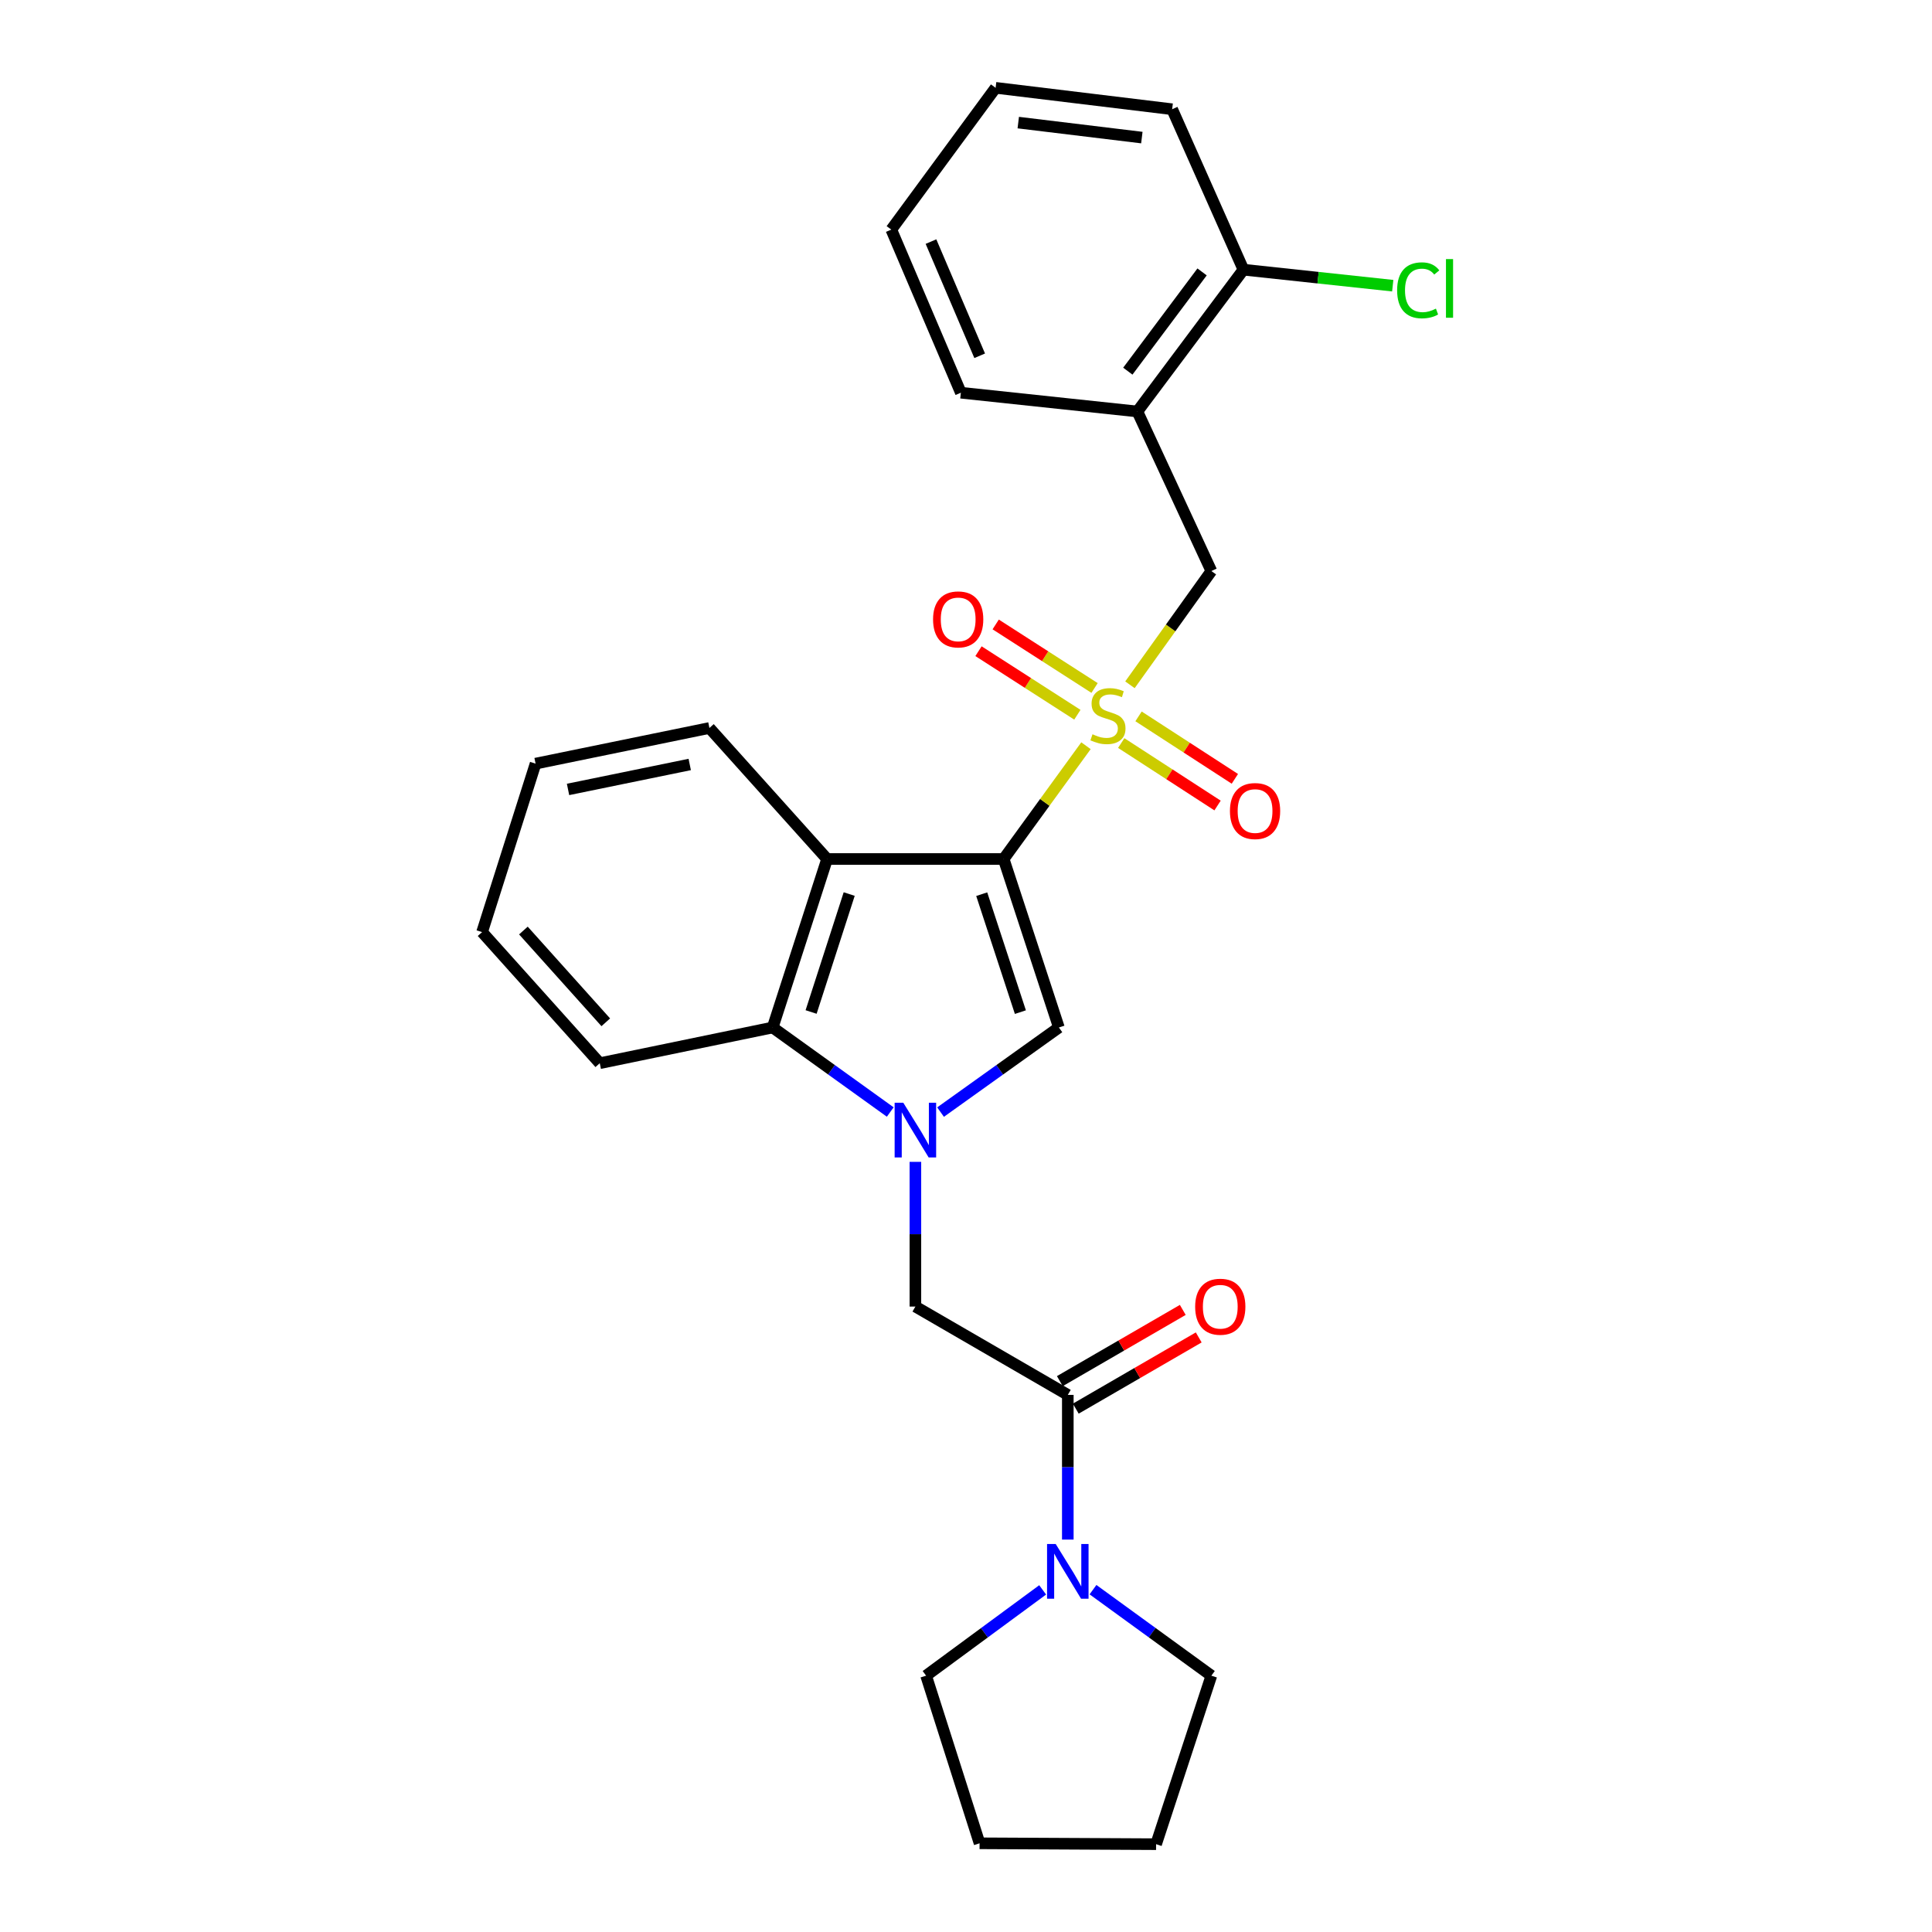 <?xml version='1.0' encoding='iso-8859-1'?>
<svg version='1.1' baseProfile='full'
              xmlns='http://www.w3.org/2000/svg'
                      xmlns:rdkit='http://www.rdkit.org/xml'
                      xmlns:xlink='http://www.w3.org/1999/xlink'
                  xml:space='preserve'
width='1000px' height='1000px' viewBox='0 0 1000 1000'>
<!-- END OF HEADER -->
<rect style='opacity:1.0;fill:#FFFFFF;stroke:none' width='1000' height='1000' x='0' y='0'> </rect>
<path class='bond-0' d='M 519.486,444.618 L 540.794,415.303' style='fill:none;fill-rule:evenodd;stroke:#000000;stroke-width:6px;stroke-linecap:butt;stroke-linejoin:miter;stroke-opacity:1' />
<path class='bond-0' d='M 540.794,415.303 L 562.102,385.988' style='fill:none;fill-rule:evenodd;stroke:#CCCC00;stroke-width:6px;stroke-linecap:butt;stroke-linejoin:miter;stroke-opacity:1' />
<path class='bond-2' d='M 519.486,444.618 L 548.078,531.828' style='fill:none;fill-rule:evenodd;stroke:#000000;stroke-width:6px;stroke-linecap:butt;stroke-linejoin:miter;stroke-opacity:1' />
<path class='bond-2' d='M 508.136,462.827 L 528.15,523.874' style='fill:none;fill-rule:evenodd;stroke:#000000;stroke-width:6px;stroke-linecap:butt;stroke-linejoin:miter;stroke-opacity:1' />
<path class='bond-3' d='M 519.486,444.618 L 428.107,444.618' style='fill:none;fill-rule:evenodd;stroke:#000000;stroke-width:6px;stroke-linecap:butt;stroke-linejoin:miter;stroke-opacity:1' />
<path class='bond-6' d='M 584.857,354.443 L 605.93,325.008' style='fill:none;fill-rule:evenodd;stroke:#CCCC00;stroke-width:6px;stroke-linecap:butt;stroke-linejoin:miter;stroke-opacity:1' />
<path class='bond-6' d='M 605.93,325.008 L 627.003,295.572' style='fill:none;fill-rule:evenodd;stroke:#000000;stroke-width:6px;stroke-linecap:butt;stroke-linejoin:miter;stroke-opacity:1' />
<path class='bond-10' d='M 566.543,356.099 L 540.954,339.655' style='fill:none;fill-rule:evenodd;stroke:#CCCC00;stroke-width:6px;stroke-linecap:butt;stroke-linejoin:miter;stroke-opacity:1' />
<path class='bond-10' d='M 540.954,339.655 L 515.366,323.21' style='fill:none;fill-rule:evenodd;stroke:#FF0000;stroke-width:6px;stroke-linecap:butt;stroke-linejoin:miter;stroke-opacity:1' />
<path class='bond-10' d='M 557.645,369.945 L 532.056,353.5' style='fill:none;fill-rule:evenodd;stroke:#CCCC00;stroke-width:6px;stroke-linecap:butt;stroke-linejoin:miter;stroke-opacity:1' />
<path class='bond-10' d='M 532.056,353.5 L 506.468,337.056' style='fill:none;fill-rule:evenodd;stroke:#FF0000;stroke-width:6px;stroke-linecap:butt;stroke-linejoin:miter;stroke-opacity:1' />
<path class='bond-11' d='M 580.349,384.601 L 605.278,400.768' style='fill:none;fill-rule:evenodd;stroke:#CCCC00;stroke-width:6px;stroke-linecap:butt;stroke-linejoin:miter;stroke-opacity:1' />
<path class='bond-11' d='M 605.278,400.768 L 630.207,416.934' style='fill:none;fill-rule:evenodd;stroke:#FF0000;stroke-width:6px;stroke-linecap:butt;stroke-linejoin:miter;stroke-opacity:1' />
<path class='bond-11' d='M 589.304,370.793 L 614.233,386.959' style='fill:none;fill-rule:evenodd;stroke:#CCCC00;stroke-width:6px;stroke-linecap:butt;stroke-linejoin:miter;stroke-opacity:1' />
<path class='bond-11' d='M 614.233,386.959 L 639.162,403.125' style='fill:none;fill-rule:evenodd;stroke:#FF0000;stroke-width:6px;stroke-linecap:butt;stroke-linejoin:miter;stroke-opacity:1' />
<path class='bond-1' d='M 486.828,575.622 L 517.453,553.725' style='fill:none;fill-rule:evenodd;stroke:#0000FF;stroke-width:6px;stroke-linecap:butt;stroke-linejoin:miter;stroke-opacity:1' />
<path class='bond-1' d='M 517.453,553.725 L 548.078,531.828' style='fill:none;fill-rule:evenodd;stroke:#000000;stroke-width:6px;stroke-linecap:butt;stroke-linejoin:miter;stroke-opacity:1' />
<path class='bond-7' d='M 473.806,601.377 L 473.806,638.826' style='fill:none;fill-rule:evenodd;stroke:#0000FF;stroke-width:6px;stroke-linecap:butt;stroke-linejoin:miter;stroke-opacity:1' />
<path class='bond-7' d='M 473.806,638.826 L 473.806,676.275' style='fill:none;fill-rule:evenodd;stroke:#000000;stroke-width:6px;stroke-linecap:butt;stroke-linejoin:miter;stroke-opacity:1' />
<path class='bond-27' d='M 460.791,575.577 L 430.364,553.703' style='fill:none;fill-rule:evenodd;stroke:#0000FF;stroke-width:6px;stroke-linecap:butt;stroke-linejoin:miter;stroke-opacity:1' />
<path class='bond-27' d='M 430.364,553.703 L 399.936,531.828' style='fill:none;fill-rule:evenodd;stroke:#000000;stroke-width:6px;stroke-linecap:butt;stroke-linejoin:miter;stroke-opacity:1' />
<path class='bond-4' d='M 428.107,444.618 L 399.936,531.828' style='fill:none;fill-rule:evenodd;stroke:#000000;stroke-width:6px;stroke-linecap:butt;stroke-linejoin:miter;stroke-opacity:1' />
<path class='bond-4' d='M 439.543,462.759 L 419.823,523.806' style='fill:none;fill-rule:evenodd;stroke:#000000;stroke-width:6px;stroke-linecap:butt;stroke-linejoin:miter;stroke-opacity:1' />
<path class='bond-15' d='M 428.107,444.618 L 367.194,376.802' style='fill:none;fill-rule:evenodd;stroke:#000000;stroke-width:6px;stroke-linecap:butt;stroke-linejoin:miter;stroke-opacity:1' />
<path class='bond-18' d='M 399.936,531.828 L 310.441,550.316' style='fill:none;fill-rule:evenodd;stroke:#000000;stroke-width:6px;stroke-linecap:butt;stroke-linejoin:miter;stroke-opacity:1' />
<path class='bond-5' d='M 552.695,721.992 L 473.806,676.275' style='fill:none;fill-rule:evenodd;stroke:#000000;stroke-width:6px;stroke-linecap:butt;stroke-linejoin:miter;stroke-opacity:1' />
<path class='bond-8' d='M 552.695,721.992 L 552.695,759.442' style='fill:none;fill-rule:evenodd;stroke:#000000;stroke-width:6px;stroke-linecap:butt;stroke-linejoin:miter;stroke-opacity:1' />
<path class='bond-8' d='M 552.695,759.442 L 552.695,796.891' style='fill:none;fill-rule:evenodd;stroke:#0000FF;stroke-width:6px;stroke-linecap:butt;stroke-linejoin:miter;stroke-opacity:1' />
<path class='bond-12' d='M 556.82,729.113 L 588.638,710.68' style='fill:none;fill-rule:evenodd;stroke:#000000;stroke-width:6px;stroke-linecap:butt;stroke-linejoin:miter;stroke-opacity:1' />
<path class='bond-12' d='M 588.638,710.68 L 620.457,692.248' style='fill:none;fill-rule:evenodd;stroke:#FF0000;stroke-width:6px;stroke-linecap:butt;stroke-linejoin:miter;stroke-opacity:1' />
<path class='bond-12' d='M 548.57,714.872 L 580.388,696.439' style='fill:none;fill-rule:evenodd;stroke:#000000;stroke-width:6px;stroke-linecap:butt;stroke-linejoin:miter;stroke-opacity:1' />
<path class='bond-12' d='M 580.388,696.439 L 612.207,678.007' style='fill:none;fill-rule:evenodd;stroke:#FF0000;stroke-width:6px;stroke-linecap:butt;stroke-linejoin:miter;stroke-opacity:1' />
<path class='bond-9' d='M 627.003,295.572 L 588.702,212.98' style='fill:none;fill-rule:evenodd;stroke:#000000;stroke-width:6px;stroke-linecap:butt;stroke-linejoin:miter;stroke-opacity:1' />
<path class='bond-16' d='M 565.731,822.807 L 596.367,845.067' style='fill:none;fill-rule:evenodd;stroke:#0000FF;stroke-width:6px;stroke-linecap:butt;stroke-linejoin:miter;stroke-opacity:1' />
<path class='bond-16' d='M 596.367,845.067 L 627.003,867.327' style='fill:none;fill-rule:evenodd;stroke:#000000;stroke-width:6px;stroke-linecap:butt;stroke-linejoin:miter;stroke-opacity:1' />
<path class='bond-17' d='M 539.678,822.917 L 509.512,845.122' style='fill:none;fill-rule:evenodd;stroke:#0000FF;stroke-width:6px;stroke-linecap:butt;stroke-linejoin:miter;stroke-opacity:1' />
<path class='bond-17' d='M 509.512,845.122 L 479.347,867.327' style='fill:none;fill-rule:evenodd;stroke:#000000;stroke-width:6px;stroke-linecap:butt;stroke-linejoin:miter;stroke-opacity:1' />
<path class='bond-13' d='M 588.702,212.98 L 643.608,139.586' style='fill:none;fill-rule:evenodd;stroke:#000000;stroke-width:6px;stroke-linecap:butt;stroke-linejoin:miter;stroke-opacity:1' />
<path class='bond-13' d='M 583.759,192.112 L 622.193,140.736' style='fill:none;fill-rule:evenodd;stroke:#000000;stroke-width:6px;stroke-linecap:butt;stroke-linejoin:miter;stroke-opacity:1' />
<path class='bond-19' d='M 588.702,212.98 L 497.341,203.269' style='fill:none;fill-rule:evenodd;stroke:#000000;stroke-width:6px;stroke-linecap:butt;stroke-linejoin:miter;stroke-opacity:1' />
<path class='bond-14' d='M 643.608,139.586 L 682.243,143.729' style='fill:none;fill-rule:evenodd;stroke:#000000;stroke-width:6px;stroke-linecap:butt;stroke-linejoin:miter;stroke-opacity:1' />
<path class='bond-14' d='M 682.243,143.729 L 720.878,147.872' style='fill:none;fill-rule:evenodd;stroke:#00CC00;stroke-width:6px;stroke-linecap:butt;stroke-linejoin:miter;stroke-opacity:1' />
<path class='bond-20' d='M 643.608,139.586 L 606.705,56.536' style='fill:none;fill-rule:evenodd;stroke:#000000;stroke-width:6px;stroke-linecap:butt;stroke-linejoin:miter;stroke-opacity:1' />
<path class='bond-21' d='M 367.194,376.802 L 277.214,395.253' style='fill:none;fill-rule:evenodd;stroke:#000000;stroke-width:6px;stroke-linecap:butt;stroke-linejoin:miter;stroke-opacity:1' />
<path class='bond-21' d='M 357.003,395.692 L 294.017,408.608' style='fill:none;fill-rule:evenodd;stroke:#000000;stroke-width:6px;stroke-linecap:butt;stroke-linejoin:miter;stroke-opacity:1' />
<path class='bond-22' d='M 627.003,867.327 L 598.394,954.545' style='fill:none;fill-rule:evenodd;stroke:#000000;stroke-width:6px;stroke-linecap:butt;stroke-linejoin:miter;stroke-opacity:1' />
<path class='bond-23' d='M 479.347,867.327 L 507.024,954.088' style='fill:none;fill-rule:evenodd;stroke:#000000;stroke-width:6px;stroke-linecap:butt;stroke-linejoin:miter;stroke-opacity:1' />
<path class='bond-28' d='M 310.441,550.316 L 249.528,482.454' style='fill:none;fill-rule:evenodd;stroke:#000000;stroke-width:6px;stroke-linecap:butt;stroke-linejoin:miter;stroke-opacity:1' />
<path class='bond-28' d='M 313.552,529.143 L 270.912,481.64' style='fill:none;fill-rule:evenodd;stroke:#000000;stroke-width:6px;stroke-linecap:butt;stroke-linejoin:miter;stroke-opacity:1' />
<path class='bond-25' d='M 497.341,203.269 L 461.334,118.839' style='fill:none;fill-rule:evenodd;stroke:#000000;stroke-width:6px;stroke-linecap:butt;stroke-linejoin:miter;stroke-opacity:1' />
<path class='bond-25' d='M 507.079,184.149 L 481.874,125.048' style='fill:none;fill-rule:evenodd;stroke:#000000;stroke-width:6px;stroke-linecap:butt;stroke-linejoin:miter;stroke-opacity:1' />
<path class='bond-29' d='M 606.705,56.536 L 515.326,45.455' style='fill:none;fill-rule:evenodd;stroke:#000000;stroke-width:6px;stroke-linecap:butt;stroke-linejoin:miter;stroke-opacity:1' />
<path class='bond-29' d='M 591.017,71.213 L 527.051,63.455' style='fill:none;fill-rule:evenodd;stroke:#000000;stroke-width:6px;stroke-linecap:butt;stroke-linejoin:miter;stroke-opacity:1' />
<path class='bond-24' d='M 277.214,395.253 L 249.528,482.454' style='fill:none;fill-rule:evenodd;stroke:#000000;stroke-width:6px;stroke-linecap:butt;stroke-linejoin:miter;stroke-opacity:1' />
<path class='bond-30' d='M 598.394,954.545 L 507.024,954.088' style='fill:none;fill-rule:evenodd;stroke:#000000;stroke-width:6px;stroke-linecap:butt;stroke-linejoin:miter;stroke-opacity:1' />
<path class='bond-26' d='M 461.334,118.839 L 515.326,45.455' style='fill:none;fill-rule:evenodd;stroke:#000000;stroke-width:6px;stroke-linecap:butt;stroke-linejoin:miter;stroke-opacity:1' />
<path  class='atom-1' d='M 565.478 380.058
Q 565.798 380.178, 567.118 380.738
Q 568.438 381.298, 569.878 381.658
Q 571.358 381.978, 572.798 381.978
Q 575.478 381.978, 577.038 380.698
Q 578.598 379.378, 578.598 377.098
Q 578.598 375.538, 577.798 374.578
Q 577.038 373.618, 575.838 373.098
Q 574.638 372.578, 572.638 371.978
Q 570.118 371.218, 568.598 370.498
Q 567.118 369.778, 566.038 368.258
Q 564.998 366.738, 564.998 364.178
Q 564.998 360.618, 567.398 358.418
Q 569.838 356.218, 574.638 356.218
Q 577.918 356.218, 581.638 357.778
L 580.718 360.858
Q 577.318 359.458, 574.758 359.458
Q 571.998 359.458, 570.478 360.618
Q 568.958 361.738, 568.998 363.698
Q 568.998 365.218, 569.758 366.138
Q 570.558 367.058, 571.678 367.578
Q 572.838 368.098, 574.758 368.698
Q 577.318 369.498, 578.838 370.298
Q 580.358 371.098, 581.438 372.738
Q 582.558 374.338, 582.558 377.098
Q 582.558 381.018, 579.918 383.138
Q 577.318 385.218, 572.958 385.218
Q 570.438 385.218, 568.518 384.658
Q 566.638 384.138, 564.398 383.218
L 565.478 380.058
' fill='#CCCC00'/>
<path  class='atom-2' d='M 467.546 570.773
L 476.826 585.773
Q 477.746 587.253, 479.226 589.933
Q 480.706 592.613, 480.786 592.773
L 480.786 570.773
L 484.546 570.773
L 484.546 599.093
L 480.666 599.093
L 470.706 582.693
Q 469.546 580.773, 468.306 578.573
Q 467.106 576.373, 466.746 575.693
L 466.746 599.093
L 463.066 599.093
L 463.066 570.773
L 467.546 570.773
' fill='#0000FF'/>
<path  class='atom-9' d='M 546.435 799.175
L 555.715 814.175
Q 556.635 815.655, 558.115 818.335
Q 559.595 821.015, 559.675 821.175
L 559.675 799.175
L 563.435 799.175
L 563.435 827.495
L 559.555 827.495
L 549.595 811.095
Q 548.435 809.175, 547.195 806.975
Q 545.995 804.775, 545.635 804.095
L 545.635 827.495
L 541.955 827.495
L 541.955 799.175
L 546.435 799.175
' fill='#0000FF'/>
<path  class='atom-11' d='M 482.951 320.595
Q 482.951 313.795, 486.311 309.995
Q 489.671 306.195, 495.951 306.195
Q 502.231 306.195, 505.591 309.995
Q 508.951 313.795, 508.951 320.595
Q 508.951 327.475, 505.551 331.395
Q 502.151 335.275, 495.951 335.275
Q 489.711 335.275, 486.311 331.395
Q 482.951 327.515, 482.951 320.595
M 495.951 332.075
Q 500.271 332.075, 502.591 329.195
Q 504.951 326.275, 504.951 320.595
Q 504.951 315.035, 502.591 312.235
Q 500.271 309.395, 495.951 309.395
Q 491.631 309.395, 489.271 312.195
Q 486.951 314.995, 486.951 320.595
Q 486.951 326.315, 489.271 329.195
Q 491.631 332.075, 495.951 332.075
' fill='#FF0000'/>
<path  class='atom-12' d='M 636.615 419.792
Q 636.615 412.992, 639.975 409.192
Q 643.335 405.392, 649.615 405.392
Q 655.895 405.392, 659.255 409.192
Q 662.615 412.992, 662.615 419.792
Q 662.615 426.672, 659.215 430.592
Q 655.815 434.472, 649.615 434.472
Q 643.375 434.472, 639.975 430.592
Q 636.615 426.712, 636.615 419.792
M 649.615 431.272
Q 653.935 431.272, 656.255 428.392
Q 658.615 425.472, 658.615 419.792
Q 658.615 414.232, 656.255 411.432
Q 653.935 408.592, 649.615 408.592
Q 645.295 408.592, 642.935 411.392
Q 640.615 414.192, 640.615 419.792
Q 640.615 425.512, 642.935 428.392
Q 645.295 431.272, 649.615 431.272
' fill='#FF0000'/>
<path  class='atom-13' d='M 618.612 676.355
Q 618.612 669.555, 621.972 665.755
Q 625.332 661.955, 631.612 661.955
Q 637.892 661.955, 641.252 665.755
Q 644.612 669.555, 644.612 676.355
Q 644.612 683.235, 641.212 687.155
Q 637.812 691.035, 631.612 691.035
Q 625.372 691.035, 621.972 687.155
Q 618.612 683.275, 618.612 676.355
M 631.612 687.835
Q 635.932 687.835, 638.252 684.955
Q 640.612 682.035, 640.612 676.355
Q 640.612 670.795, 638.252 667.995
Q 635.932 665.155, 631.612 665.155
Q 627.292 665.155, 624.932 667.955
Q 622.612 670.755, 622.612 676.355
Q 622.612 682.075, 624.932 684.955
Q 627.292 687.835, 631.612 687.835
' fill='#FF0000'/>
<path  class='atom-15' d='M 723.152 150.267
Q 723.152 143.227, 726.432 139.547
Q 729.752 135.827, 736.032 135.827
Q 741.872 135.827, 744.992 139.947
L 742.352 142.107
Q 740.072 139.107, 736.032 139.107
Q 731.752 139.107, 729.472 141.987
Q 727.232 144.827, 727.232 150.267
Q 727.232 155.867, 729.552 158.747
Q 731.912 161.627, 736.472 161.627
Q 739.592 161.627, 743.232 159.747
L 744.352 162.747
Q 742.872 163.707, 740.632 164.267
Q 738.392 164.827, 735.912 164.827
Q 729.752 164.827, 726.432 161.067
Q 723.152 157.307, 723.152 150.267
' fill='#00CC00'/>
<path  class='atom-15' d='M 748.432 134.107
L 752.112 134.107
L 752.112 164.467
L 748.432 164.467
L 748.432 134.107
' fill='#00CC00'/>
</svg>
